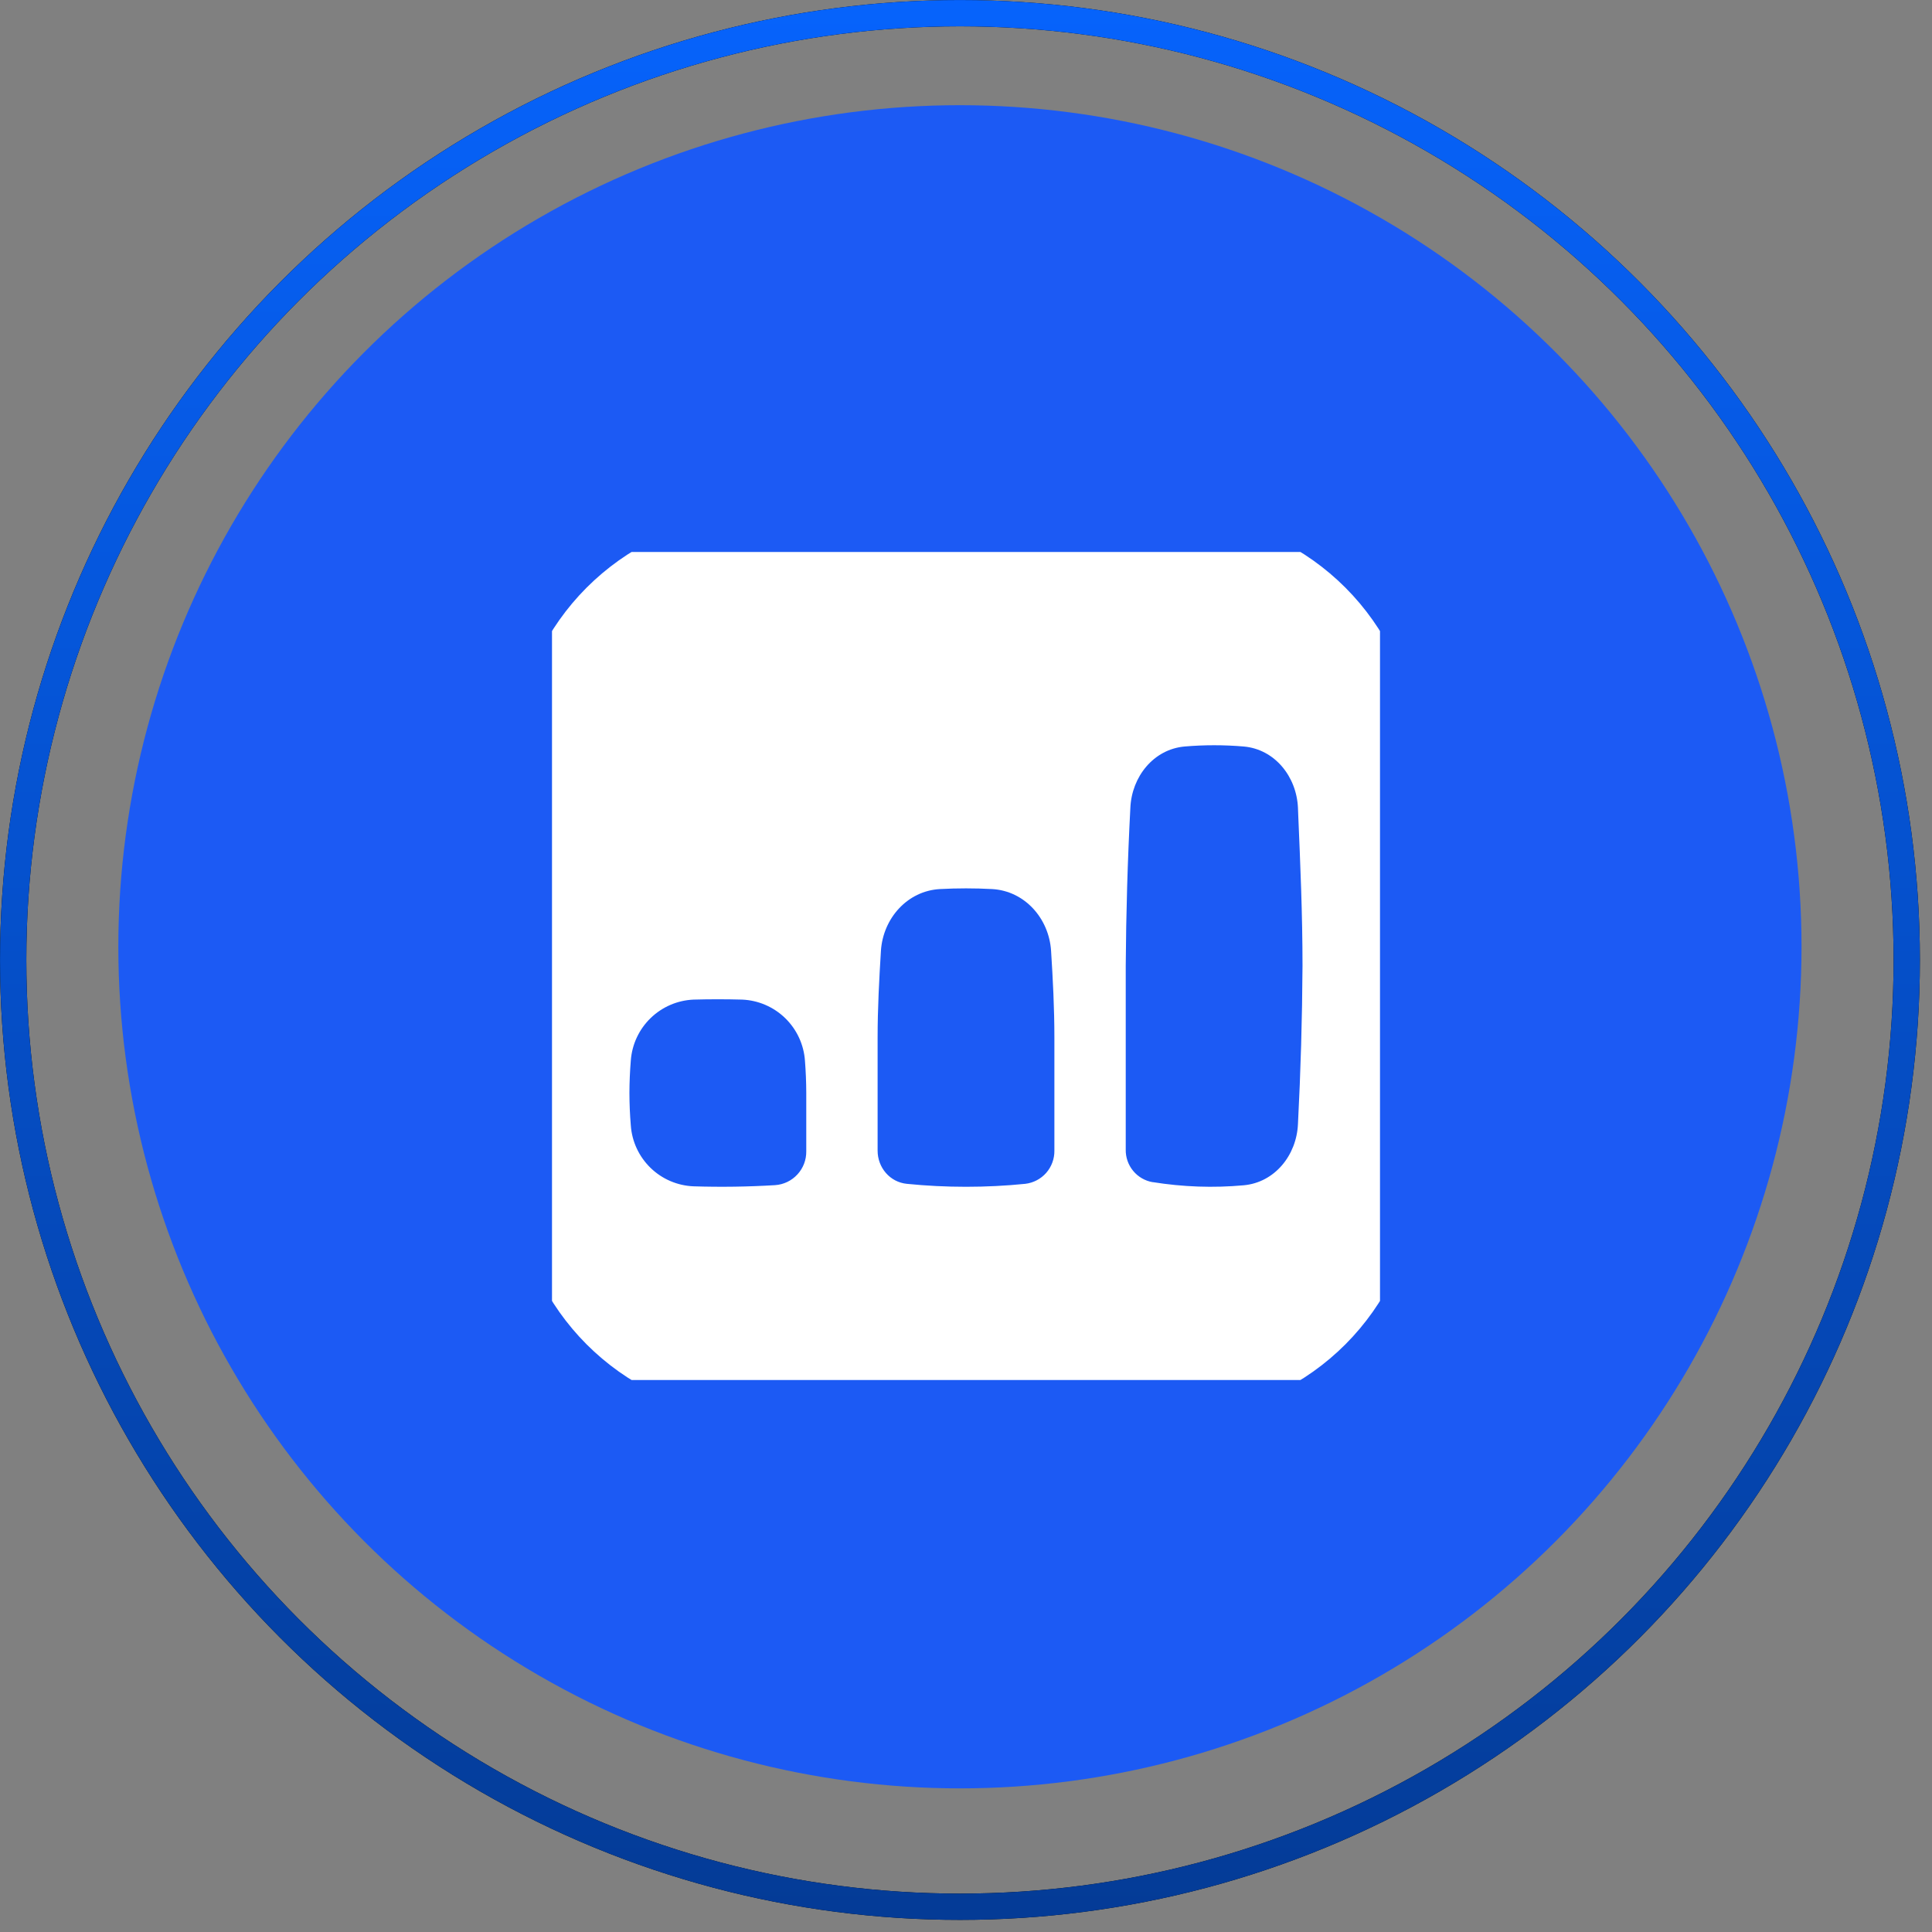 <svg width="56" height="56" viewBox="0 0 56 56" fill="none" xmlns="http://www.w3.org/2000/svg">
<rect x="0" y="0" width="56" height="56" fill="#808080" stroke="none"/>
<circle cx="27.824" cy="27.443" r="24.394" fill="#1C5AF4"/>
<g clip-path="url(#clip0_2049_42168)">
<g clip-path="url(#clip1_2049_42168)">
<path fill-rule="evenodd" clip-rule="evenodd" d="M21.314 14.95C23.462 14.71 25.704 14.5 28 14.5C30.296 14.5 32.538 14.71 34.686 14.95C36.319 15.137 37.839 15.873 39 17.036C40.16 18.2 40.891 19.723 41.074 21.356C41.304 23.494 41.5 25.72 41.5 28C41.5 30.28 41.304 32.506 41.074 34.644C40.891 36.277 40.16 37.8 39 38.964C37.839 40.127 36.319 40.863 34.686 41.05C32.538 41.29 30.296 41.5 28 41.5C25.704 41.5 23.462 41.29 21.314 41.05C19.681 40.863 18.161 40.127 17 38.964C15.84 37.8 15.109 36.277 14.926 34.644C14.696 32.506 14.5 30.28 14.5 28C14.5 25.72 14.696 23.494 14.926 21.356C15.109 19.723 15.84 18.2 17 17.036C18.161 15.873 19.681 15.137 21.314 14.95ZM20.102 34.386C19.634 34.367 19.19 34.176 18.855 33.85C18.519 33.523 18.316 33.085 18.284 32.618C18.258 32.306 18.245 31.993 18.244 31.68C18.245 31.364 18.259 31.052 18.284 30.744C18.317 30.277 18.521 29.838 18.856 29.512C19.192 29.185 19.636 28.994 20.104 28.974C20.572 28.961 21.041 28.961 21.512 28.974C21.98 28.994 22.424 29.185 22.76 29.512C23.095 29.838 23.299 30.277 23.332 30.744C23.356 31.052 23.369 31.364 23.37 31.68V33.372C23.373 33.62 23.282 33.859 23.114 34.041C22.946 34.224 22.715 34.335 22.468 34.352C21.681 34.4 20.893 34.411 20.102 34.386ZM25.438 33.352C25.438 33.844 25.796 34.266 26.286 34.314C27.406 34.428 28.594 34.428 29.716 34.314C29.951 34.287 30.168 34.174 30.324 33.997C30.48 33.819 30.565 33.59 30.562 33.354V30.074C30.562 29.218 30.518 28.378 30.466 27.562C30.406 26.618 29.7 25.822 28.756 25.77C28.252 25.743 27.748 25.743 27.244 25.77C26.302 25.822 25.594 26.618 25.534 27.562C25.484 28.378 25.438 29.218 25.438 30.074V33.352ZM33.41 34.266C33.189 34.228 32.988 34.112 32.845 33.938C32.702 33.765 32.626 33.547 32.63 33.322V28C32.64 26.471 32.684 24.941 32.764 23.414C32.804 22.514 33.434 21.72 34.334 21.638C34.906 21.589 35.48 21.589 36.052 21.638C36.952 21.718 37.582 22.512 37.622 23.414L37.63 23.622C37.69 25.034 37.754 26.498 37.754 27.998C37.745 29.527 37.701 31.055 37.622 32.582C37.582 33.484 36.95 34.274 36.05 34.356C35.17 34.436 34.29 34.405 33.41 34.264" fill="white"/>
</g>
</g>
<circle cx="27.825" cy="27.825" r="27.443" stroke="black" stroke-width="0.762"/>
<circle cx="27.825" cy="27.825" r="27.443" stroke="url(#paint0_linear_2049_42168)" stroke-width="0.762"/>
<defs>
<linearGradient id="paint0_linear_2049_42168" x1="27.825" y1="0" x2="27.825" y2="55.649" gradientUnits="userSpaceOnUse">
<stop stop-color="#0663FC"/>
<stop offset="1" stop-color="#043B96"/>
</linearGradient>
<clipPath id="clip0_2049_42168">
<rect width="24" height="24" fill="white" transform="translate(16 16)"/>
</clipPath>
<clipPath id="clip1_2049_42168">
<rect width="28" height="28" fill="white" transform="translate(14 14)"/>
</clipPath>
</defs>
</svg>
